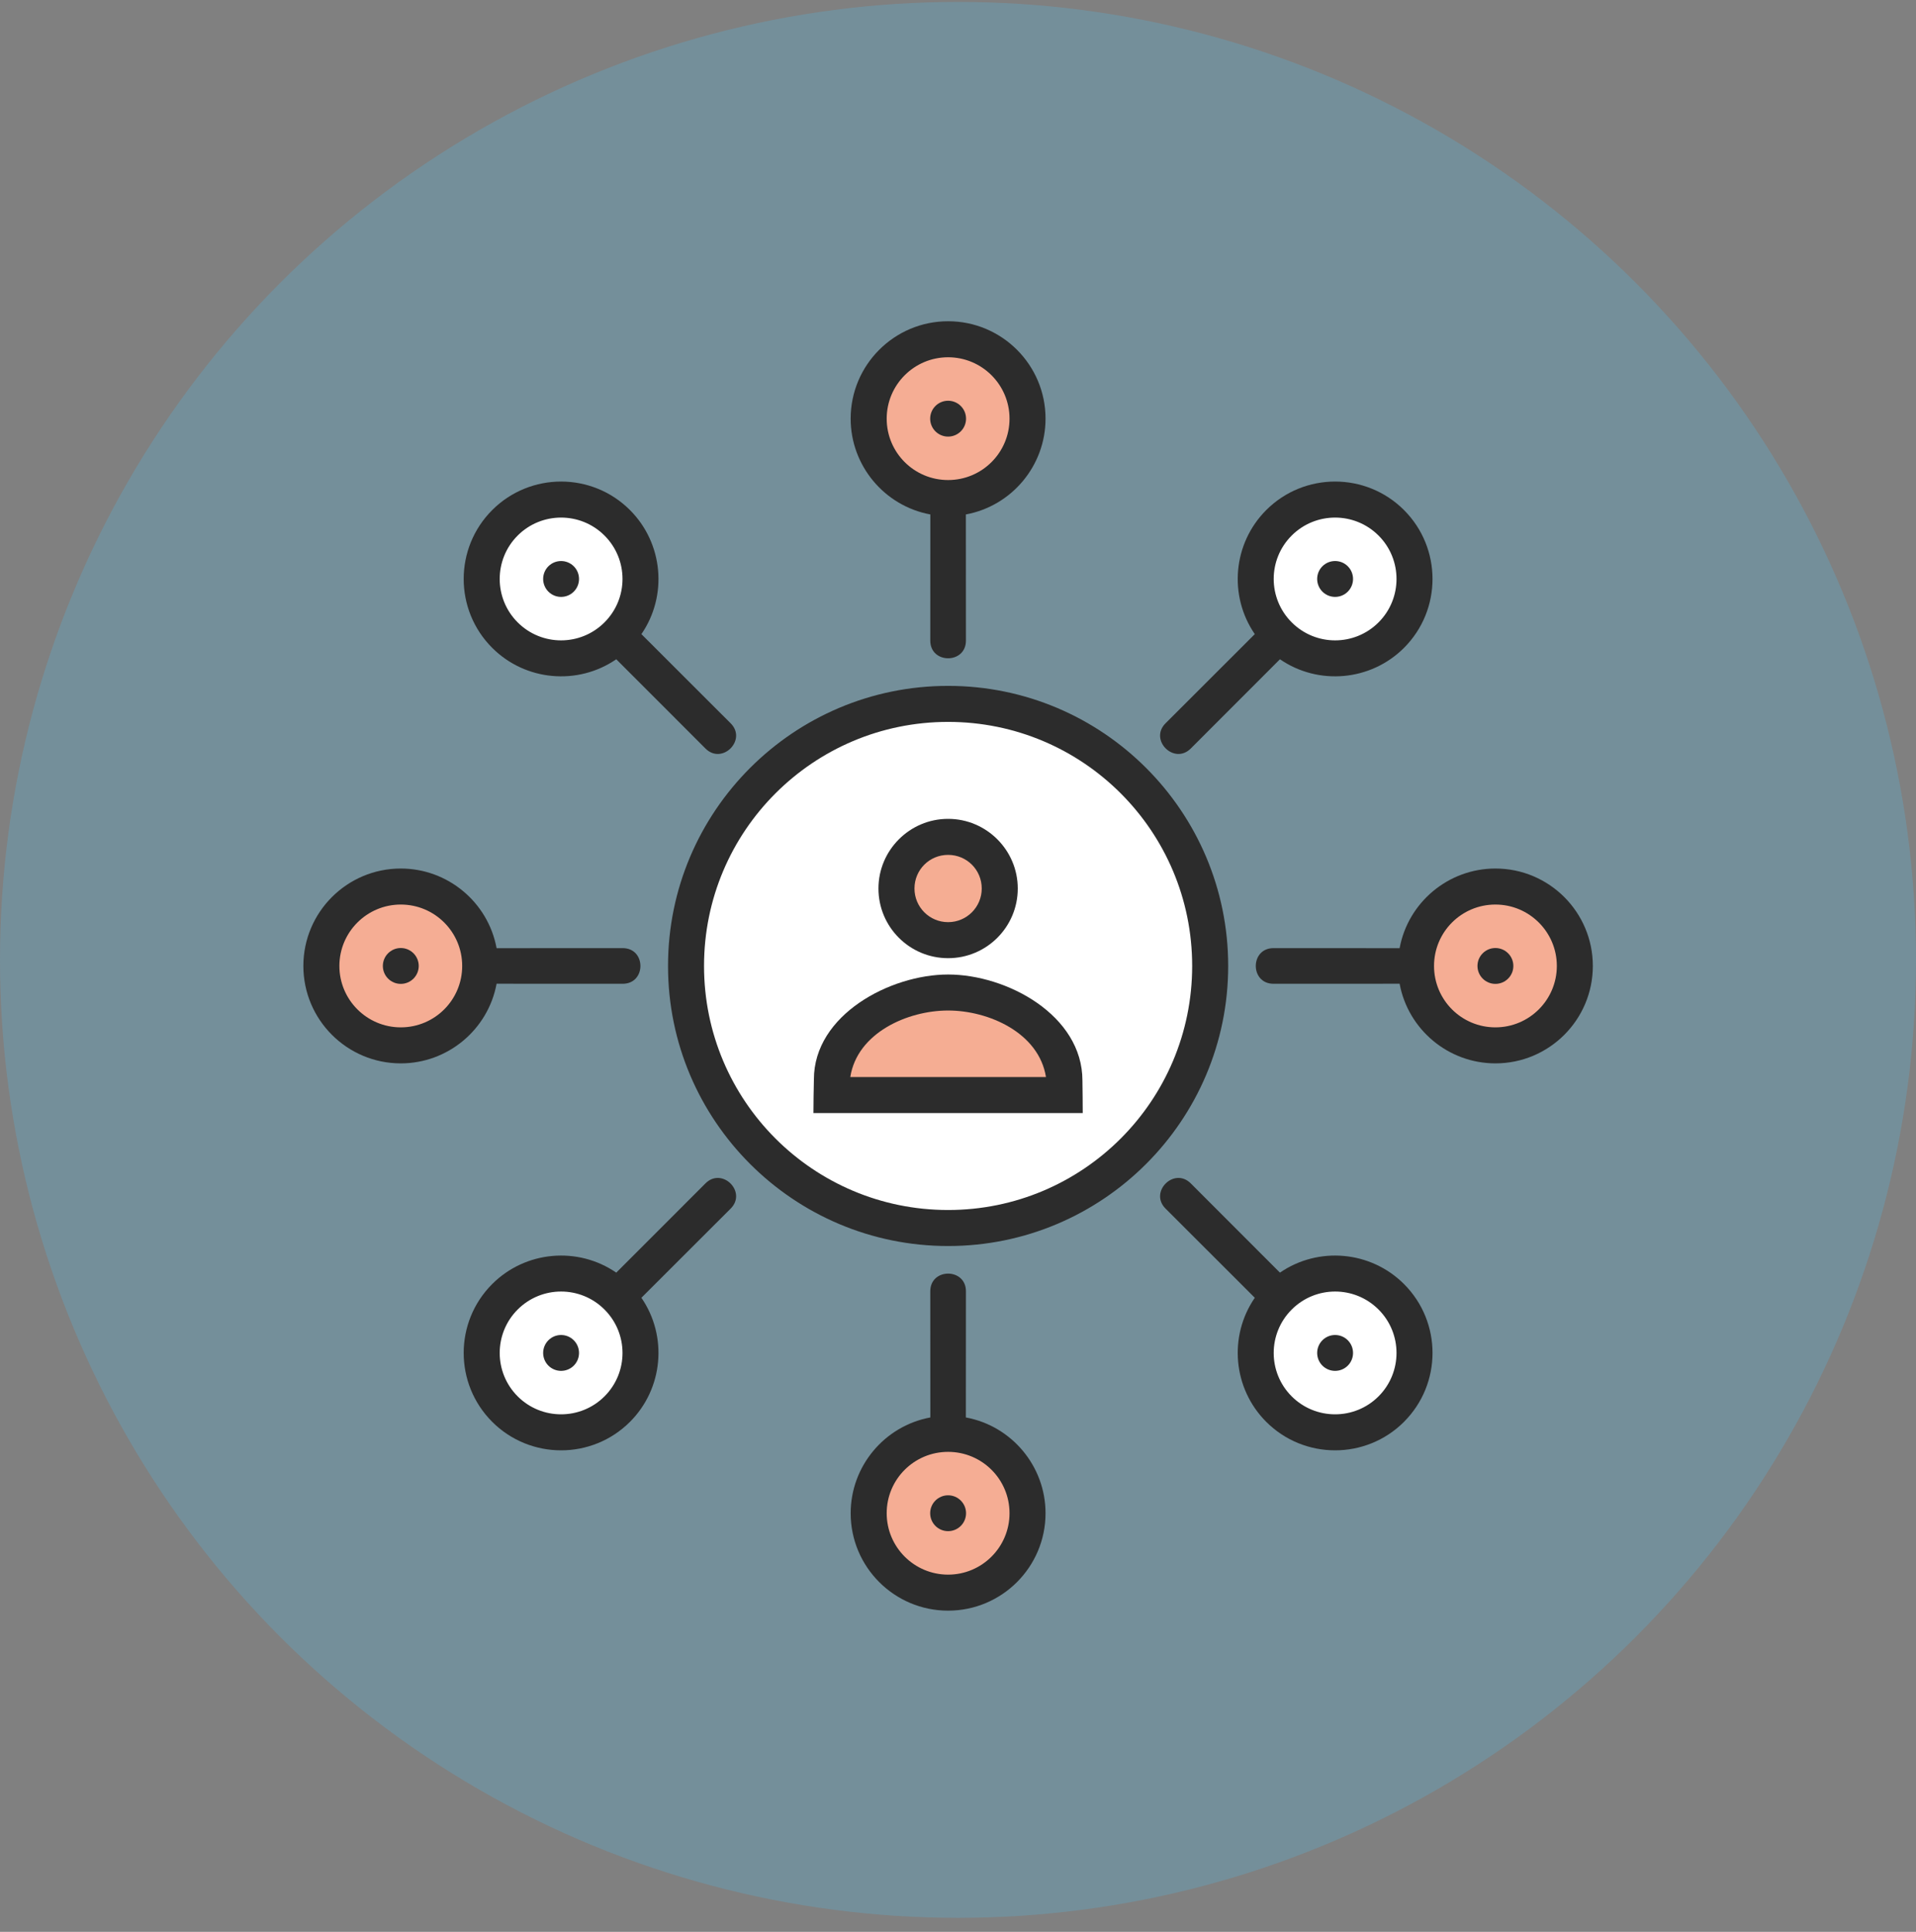 <svg xmlns="http://www.w3.org/2000/svg" width="120" height="121" viewBox="0 0 120 121">
    <rect x="0" y="0" width="120" height="121" fill="#808080" stroke="none"/>
    <g fill="none" fill-rule="evenodd">
        <g>
            <g>
                <g transform="translate(-728 -3279) translate(0 2570.121) translate(728 709)">
                    <circle cx="60" cy="60" r="60" fill="#61AAC6" fill-opacity=".38"/>
                    <path fill="#FFF" d="M75.79 60.315c0 9.022-7.314 16.336-16.337 16.336-9.021 0-16.336-7.314-16.336-16.336 0-9.022 7.315-16.336 16.336-16.336 9.023 0 16.337 7.314 16.337 16.336"/>
                    <g>
                        <path fill="#FFF" d="M10.603 3.014c0 1.664-1.35 3.014-3.014 3.014-1.664 0-3.013-1.35-3.013-3.014C4.576 1.349 5.925 0 7.589 0s3.014 1.349 3.014 3.014M.156 16.364h14.632S14.51 9.548 7.97 9.548c-6.54 0-8.59 4.544-7.814 6.816" transform="translate(52.051 52.417)"/>
                        <path fill="#EC5C29" d="M10.603 3.014c0 1.664-1.35 3.014-3.014 3.014-1.664 0-3.013-1.35-3.013-3.014C4.576 1.349 5.925 0 7.589 0s3.014 1.349 3.014 3.014M.156 16.364h14.632S14.51 9.548 7.97 9.548c-6.54 0-8.59 4.544-7.814 6.816" opacity=".5" transform="translate(52.051 52.417)"/>
                    </g>
                    <g>
                        <path fill="#FFF" d="M44.228 4.877c0 2.693-2.184 4.877-4.877 4.877-2.693 0-4.878-2.184-4.878-4.877C34.473 2.184 36.658 0 39.35 0s4.877 2.184 4.877 4.877M78.258 39.018c0 2.694-2.184 4.878-4.877 4.878-2.694 0-4.878-2.184-4.878-4.878 0-2.693 2.184-4.877 4.878-4.877 2.693 0 4.877 2.184 4.877 4.877M44.006 73.603c0 2.693-2.184 4.877-4.877 4.877-2.693 0-4.878-2.184-4.878-4.877 0-2.694 2.185-4.878 4.878-4.878s4.877 2.184 4.877 4.878M9.754 39.129c0 2.693-2.184 4.877-4.877 4.877C2.184 44.006 0 41.822 0 39.129c0-2.693 2.184-4.877 4.877-4.877 2.693 0 4.877 2.184 4.877 4.877" transform="translate(20.061 21.172)"/>
                        <g fill="#EC5C29" opacity=".5">
                            <path d="M44.228 4.877c0 2.693-2.184 4.877-4.877 4.877-2.693 0-4.878-2.184-4.878-4.877C34.473 2.184 36.658 0 39.35 0s4.877 2.184 4.877 4.877M78.258 39.018c0 2.694-2.184 4.878-4.877 4.878-2.694 0-4.878-2.184-4.878-4.878 0-2.693 2.184-4.877 4.878-4.877 2.693 0 4.877 2.184 4.877 4.877M44.006 73.603c0 2.693-2.184 4.877-4.877 4.877-2.693 0-4.878-2.184-4.878-4.877 0-2.694 2.185-4.878 4.878-4.878s4.877 2.184 4.877 4.878M9.754 39.129c0 2.693-2.184 4.877-4.877 4.877C2.184 44.006 0 41.822 0 39.129c0-2.693 2.184-4.877 4.877-4.877 2.693 0 4.877 2.184 4.877 4.877" transform="translate(20.061 21.172)"/>
                        </g>
                    </g>
                    <g fill="#FFF">
                        <path d="M9.755 4.877c0 2.694-2.185 4.878-4.878 4.878S0 7.571 0 4.877C0 2.184 2.184 0 4.877 0 7.57 0 9.755 2.184 9.755 4.877M58.528 4.877c0 2.694-2.184 4.878-4.878 4.878s-4.877-2.184-4.877-4.878C48.773 2.184 50.956 0 53.65 0s4.878 2.184 4.878 4.877M58.416 53.54c0 2.692-2.184 4.876-4.877 4.876-2.693 0-4.877-2.184-4.877-4.877 0-2.693 2.184-4.877 4.877-4.877 2.693 0 4.877 2.184 4.877 4.877M9.977 53.429c0 2.693-2.185 4.877-4.878 4.877S.222 56.122.222 53.429c0-2.694 2.184-4.878 4.877-4.878 2.693 0 4.878 2.184 4.878 4.878" transform="translate(29.926 31.037)"/>
                    </g>
                    <path fill="#2C2C2C" d="M59.38 53.423c-1.17 0-2.106.937-2.106 2.107 0 1.164.942 2.107 2.106 2.107s2.107-.943 2.107-2.107c0-1.17-.937-2.107-2.107-2.107m0-2.256c2.404 0 4.363 1.96 4.363 4.363 0 2.41-1.954 4.363-4.363 4.363-2.41 0-4.362-1.953-4.362-4.363 0-2.403 1.959-4.363 4.362-4.363M59.38 63.171c-2.536 0-5.692 1.396-6.126 4.167H65.51c-.444-2.777-3.596-4.167-6.13-4.167m0-2.255c3.686 0 8.413 2.553 8.413 6.644.013.677.014 1.356.019 2.034H50.945c.008-.703.008-1.407.03-2.11 0-4.042 4.78-6.568 8.405-6.568"/>
                    <path fill="#2C2C2C" d="M59.38 45.094c-8.447 0-15.286 6.838-15.286 15.286 0 8.447 6.839 15.286 15.286 15.286 8.448 0 15.286-6.84 15.286-15.286 0-8.448-6.838-15.286-15.286-15.286m0-2.256c9.683 0 17.542 7.86 17.542 17.542 0 9.683-7.86 17.542-17.542 17.542-9.683 0-17.541-7.86-17.541-17.542 0-9.682 7.858-17.542 17.54-17.542M59.38 22.256c-2.122 0-3.846 1.723-3.846 3.846 0 2.126 1.72 3.844 3.846 3.844 2.126 0 3.847-1.718 3.847-3.844 0-2.123-1.724-3.846-3.847-3.846m0-2.256c3.368 0 6.103 2.734 6.103 6.102 0 2.942-2.115 5.467-4.99 5.999l.004 7.902c0 1.475-2.233 1.476-2.233 0l.003-7.902c-2.875-.532-4.99-3.057-4.99-5.999 0-3.368 2.736-6.102 6.103-6.102"/>
                    <path fill="#2C2C2C" d="M59.38 24.979c.62 0 1.124.503 1.124 1.123S60 27.225 59.38 27.225c-.62 0-1.123-.503-1.123-1.123s.503-1.123 1.123-1.123M86.339 33.422c-1.502-1.5-3.938-1.5-5.44 0-1.503 1.503-1.502 3.935.002 5.438 1.502 1.503 3.934 1.504 5.438.001 1.5-1.501 1.5-3.938 0-5.439m1.595-1.595c2.38 2.382 2.38 6.248 0 8.629-2.081 2.081-5.362 2.372-7.771.715l-5.585 5.59c-1.043 1.043-2.622-.536-1.58-1.579l5.59-5.585c-1.655-2.409-1.365-5.69.716-7.77 2.38-2.382 6.248-2.382 8.63 0"/>
                    <path fill="#2C2C2C" d="M84.413 35.347c.438.438.438 1.15 0 1.589-.438.439-1.15.439-1.59 0-.437-.44-.437-1.151 0-1.59.44-.437 1.152-.437 1.59 0M97.505 60.38c0-2.123-1.724-3.846-3.847-3.846-2.126 0-3.844 1.72-3.844 3.846 0 2.126 1.718 3.846 3.844 3.846 2.123 0 3.847-1.723 3.847-3.846m2.255 0c0 3.368-2.734 6.102-6.102 6.102-2.942 0-5.467-2.114-6-4.989l-7.9.003c-1.476 0-1.477-2.232 0-2.232l7.9.003c.533-2.875 3.058-4.989 6-4.989 3.368 0 6.102 2.734 6.102 6.102"/>
                    <path fill="#2C2C2C" d="M94.782 60.38c0 .62-.504 1.123-1.124 1.123-.62 0-1.123-.503-1.123-1.123s.503-1.123 1.123-1.123 1.124.503 1.124 1.123M86.339 87.338c1.5-1.501 1.5-3.938 0-5.439-1.504-1.503-3.936-1.502-5.438.001-1.504 1.503-1.505 3.935-.002 5.438 1.502 1.5 3.938 1.5 5.44 0m1.595 1.595c-2.382 2.381-6.25 2.381-8.63 0-2.081-2.08-2.371-5.361-.715-7.77l-5.59-5.585c-1.043-1.044.536-2.622 1.579-1.579l5.585 5.59c2.409-1.657 5.69-1.366 7.77.715 2.382 2.381 2.382 6.247 0 8.629"/>
                    <path fill="#2C2C2C" d="M84.413 85.413c-.438.438-1.15.438-1.59 0-.437-.438-.437-1.15 0-1.589.44-.439 1.152-.439 1.59 0 .438.44.438 1.151 0 1.59M59.38 98.504c2.123 0 3.847-1.724 3.847-3.846 0-2.126-1.721-3.844-3.847-3.844s-3.846 1.718-3.846 3.844c0 2.122 1.724 3.846 3.846 3.846m0 2.256c-3.367 0-6.102-2.734-6.102-6.102 0-2.942 2.114-5.467 4.989-5.999l-.003-7.902c0-1.475 2.233-1.477 2.233 0l-.004 7.902c2.875.532 4.99 3.057 4.99 5.999 0 3.368-2.735 6.102-6.103 6.102"/>
                    <path fill="#2C2C2C" d="M59.38 95.781c-.62 0-1.123-.503-1.123-1.123s.503-1.123 1.123-1.123 1.124.503 1.124 1.123-.503 1.123-1.124 1.123M32.422 87.338c1.5 1.5 3.938 1.5 5.439 0 1.504-1.503 1.503-3.935-.001-5.438-1.502-1.503-3.934-1.504-5.438-.001-1.5 1.501-1.5 3.938 0 5.439m-1.595 1.595c-2.381-2.382-2.381-6.248 0-8.629 2.08-2.081 5.36-2.372 7.77-.715l5.586-5.59c1.043-1.043 2.622.535 1.578 1.579l-5.59 5.585c1.657 2.409 1.366 5.69-.715 7.77-2.381 2.381-6.247 2.381-8.63 0"/>
                    <path fill="#2C2C2C" d="M34.346 85.413c-.438-.438-.438-1.15 0-1.589.44-.439 1.15-.439 1.59 0 .438.44.438 1.151 0 1.59-.44.437-1.15.437-1.59 0M21.256 60.38c0 2.123 1.724 3.846 3.846 3.846 2.126 0 3.845-1.72 3.845-3.846 0-2.126-1.72-3.846-3.845-3.846-2.122 0-3.846 1.723-3.846 3.846m-2.256 0c0-3.368 2.735-6.102 6.102-6.102 2.943 0 5.468 2.114 6 4.989l7.9-.003c1.477 0 1.478 2.232 0 2.232l-7.9-.003c-.532 2.875-3.057 4.989-6 4.989-3.367 0-6.102-2.734-6.102-6.102"/>
                    <path fill="#2C2C2C" d="M23.978 60.38c0-.62.503-1.123 1.123-1.123.621 0 1.124.503 1.124 1.123s-.503 1.123-1.124 1.123c-.62 0-1.123-.503-1.123-1.123M32.422 33.422c-1.5 1.501-1.5 3.938 0 5.439 1.504 1.503 3.936 1.502 5.438-.001 1.504-1.503 1.505-3.935 0-5.438-1.5-1.5-3.937-1.5-5.438 0m-1.595-1.595c2.382-2.382 6.248-2.382 8.629 0 2.08 2.08 2.372 5.361.716 7.77l5.589 5.585c1.044 1.043-.535 2.622-1.578 1.579l-5.586-5.59c-2.41 1.657-5.69 1.366-7.77-.715-2.381-2.381-2.381-6.247 0-8.629"/>
                    <path fill="#2C2C2C" d="M34.346 35.347c.44-.438 1.15-.438 1.59 0 .438.438.438 1.15 0 1.589-.44.439-1.15.439-1.59 0-.438-.44-.438-1.151 0-1.59"/>
                </g>
            </g>
        </g>
    </g>
</svg>
